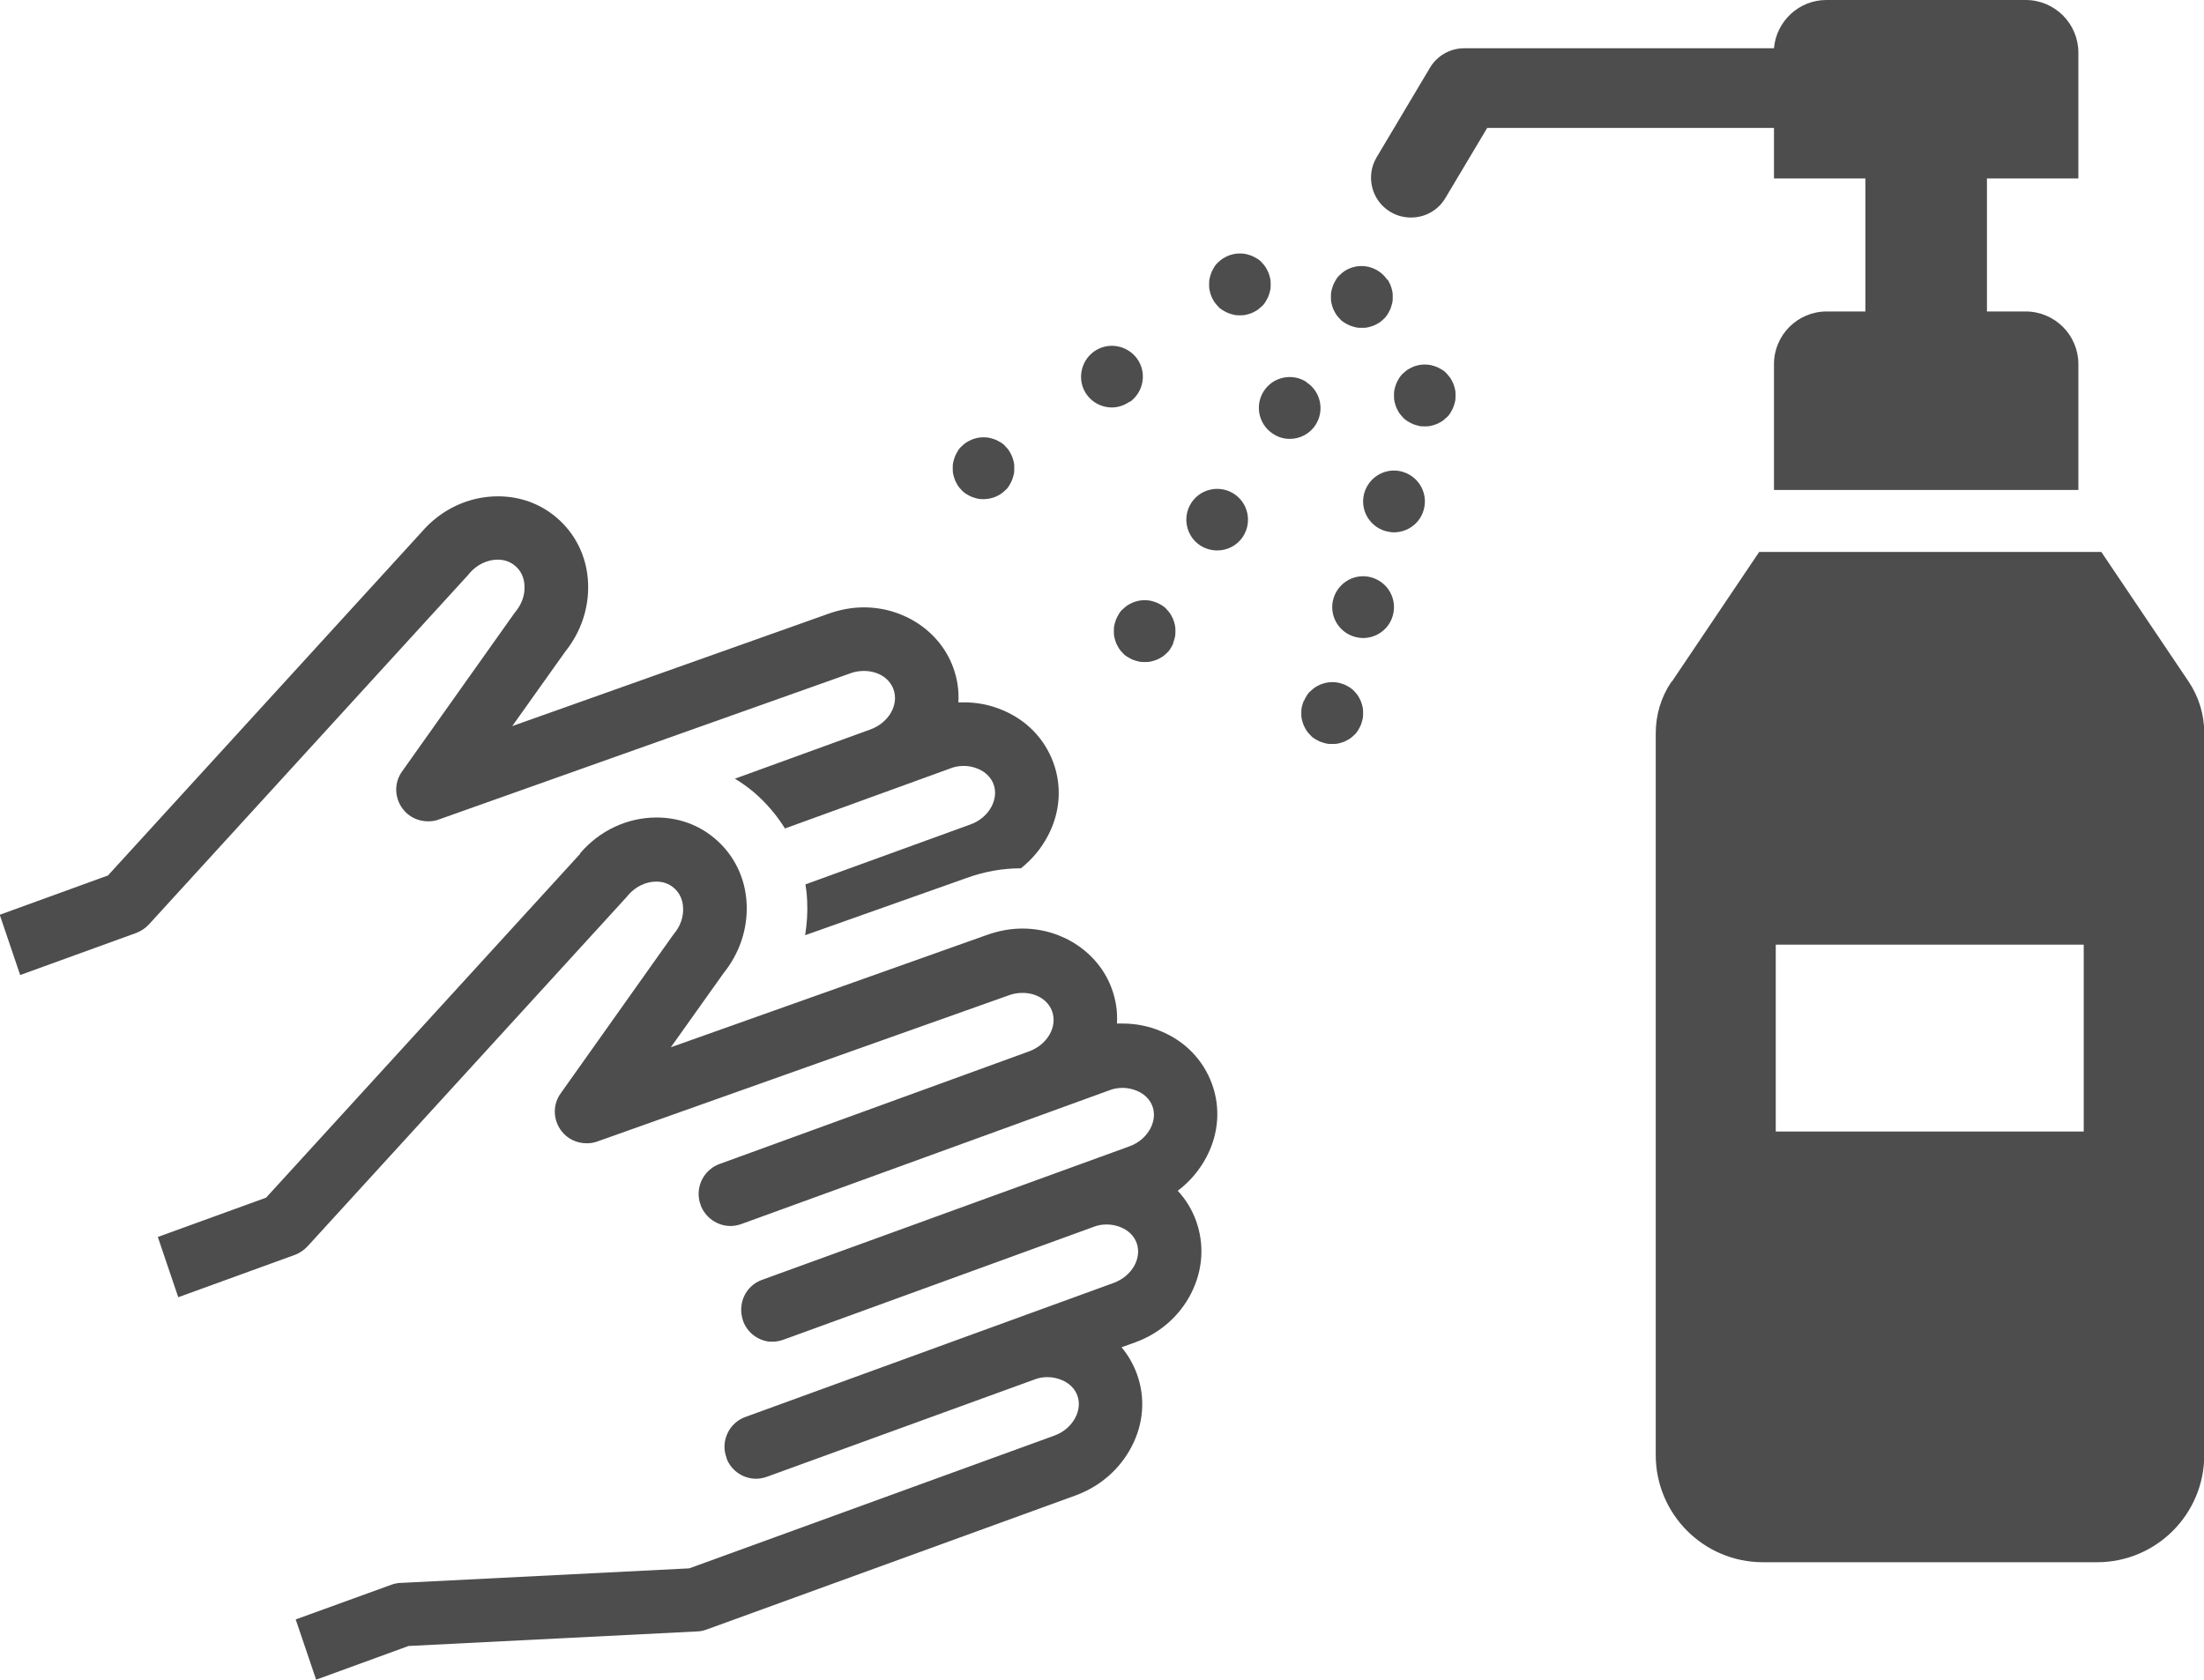 <?xml version="1.0" encoding="UTF-8"?><svg xmlns="http://www.w3.org/2000/svg" viewBox="0 0 86.31 65.8"><defs><style>.d{fill:#4d4d4d;}</style></defs><g id="a"/><g id="b"><g id="c"><g><path class="d" d="M55.25,8.52c-.27,0-.55-.07-.8-.22-.74-.44-.98-1.4-.54-2.14l2.09-3.51c.28-.47,.79-.76,1.34-.76h12.13C69.56,.84,70.44,0,71.52,0h7.81c1.13,0,2.06,.92,2.06,2.06V6.99h-3.58v5.21h1.52c1.13,0,2.06,.92,2.06,2.06v4.93h-11.92v-4.93c0-1.13,.92-2.06,2.06-2.06h1.52V6.99h-3.58v-1.98h-11.23l-1.64,2.75c-.29,.49-.81,.76-1.34,.76Z"/><path class="d" d="M65.45,26.71c-.4,.59-.61,1.29-.61,2.01v28.27c0,2.32,1.88,4.2,4.2,4.2h13.08c2.32,0,4.2-1.88,4.2-4.2V28.71c0-.72-.21-1.41-.61-2.01l-3.42-5.08h-13.4l-3.42,5.08Zm4.09,10.29h12.06v7.32h-12.06v-7.32Z"/><path class="d" d="M54.34,10.95c.04,.07,.08,.14,.11,.21,.03,.07,.05,.15,.07,.23,.02,.08,.02,.16,.02,.24,0,.08,0,.16-.02,.24-.02,.08-.04,.15-.07,.23-.03,.07-.07,.14-.11,.21-.05,.07-.09,.13-.15,.18-.06,.06-.12,.11-.18,.15-.07,.04-.14,.08-.21,.11-.07,.03-.15,.05-.23,.07-.08,.02-.16,.02-.24,.02s-.16,0-.24-.02c-.08-.02-.15-.04-.23-.07-.07-.03-.14-.07-.21-.11-.07-.04-.13-.09-.18-.15-.06-.06-.11-.12-.15-.18-.04-.07-.08-.14-.11-.21-.03-.07-.05-.15-.07-.23-.02-.08-.02-.16-.02-.24,0-.08,0-.16,.02-.24,.02-.08,.04-.15,.07-.23,.03-.07,.07-.14,.11-.21,.04-.07,.09-.13,.15-.18,.22-.23,.54-.35,.85-.35s.63,.13,.85,.35c.06,.06,.11,.12,.15,.18Z"/><path class="d" d="M51.16,14.97c.56,.36,.72,1.11,.36,1.67-.23,.36-.62,.55-1.01,.55-.23,0-.45-.06-.66-.2-.56-.36-.72-1.11-.36-1.67,.36-.56,1.11-.72,1.67-.36Z"/><path class="d" d="M47.01,21.37c-.56-.36-.72-1.11-.36-1.67,.36-.56,1.11-.72,1.67-.36,.56,.36,.72,1.11,.36,1.67-.23,.36-.62,.55-1.01,.55-.23,0-.45-.06-.66-.19Z"/><path class="d" d="M45.95,25.19c-.03,.07-.07,.14-.11,.21-.04,.07-.09,.13-.15,.18-.06,.06-.12,.11-.18,.15-.07,.04-.14,.08-.21,.11-.07,.03-.15,.05-.23,.07-.08,.02-.16,.02-.24,.02s-.16,0-.24-.02c-.08-.02-.15-.04-.23-.07-.07-.03-.14-.07-.21-.11-.07-.04-.13-.09-.18-.15-.06-.06-.11-.12-.15-.18-.04-.07-.08-.14-.11-.21-.03-.07-.05-.15-.07-.23-.02-.08-.02-.16-.02-.24s0-.16,.02-.24c.02-.08,.04-.15,.07-.23,.03-.07,.07-.14,.11-.21,.04-.07,.09-.13,.15-.18,.06-.05,.12-.11,.18-.15,.07-.04,.14-.08,.21-.11,.07-.03,.15-.05,.23-.07,.16-.03,.32-.03,.47,0,.08,.02,.15,.04,.23,.07,.07,.03,.14,.07,.21,.11,.07,.04,.13,.09,.18,.15,.06,.06,.11,.12,.15,.18,.04,.07,.08,.14,.11,.21,.03,.07,.05,.15,.07,.23,.02,.08,.02,.16,.02,.24s0,.16-.02,.24c-.02,.08-.04,.15-.07,.23Z"/><path class="d" d="M48.56,12.35c-.08,0-.16,0-.24-.02-.08-.02-.15-.04-.23-.07-.07-.03-.14-.07-.21-.11-.07-.04-.13-.09-.18-.15-.06-.06-.11-.12-.15-.18-.04-.07-.08-.14-.11-.21-.03-.07-.05-.15-.07-.23-.02-.08-.02-.16-.02-.24,0-.08,0-.16,.02-.24,.02-.08,.04-.15,.07-.23,.03-.07,.07-.14,.11-.21,.04-.07,.09-.13,.15-.18,.06-.06,.12-.11,.18-.15,.07-.04,.14-.08,.21-.11,.07-.03,.15-.05,.23-.07,.16-.03,.32-.03,.47,0,.08,.02,.15,.04,.23,.07,.07,.03,.14,.07,.21,.11,.07,.04,.13,.09,.18,.15,.06,.06,.11,.12,.15,.18,.04,.07,.08,.14,.11,.21,.03,.07,.05,.15,.07,.23,.02,.08,.02,.16,.02,.24,0,.08,0,.16-.02,.24-.02,.08-.04,.15-.07,.23-.03,.07-.07,.14-.11,.21-.04,.07-.09,.13-.15,.18s-.12,.11-.18,.15c-.07,.04-.14,.08-.21,.11-.07,.03-.15,.05-.23,.07-.08,.02-.16,.02-.24,.02Z"/><path class="d" d="M44.24,15.73c-.21,.15-.46,.23-.7,.23-.38,0-.75-.18-.98-.5-.39-.54-.26-1.3,.28-1.69,.54-.39,1.3-.26,1.69,.28,.39,.54,.26,1.3-.28,1.69Z"/><path class="d" d="M39.63,18.81c-.03,.07-.07,.14-.11,.21-.04,.07-.09,.13-.15,.18-.23,.23-.54,.35-.85,.35-.08,0-.16,0-.24-.02-.08-.02-.15-.04-.23-.07-.07-.03-.14-.07-.21-.11-.07-.05-.13-.09-.18-.15-.06-.06-.11-.12-.15-.18-.04-.07-.08-.14-.11-.21-.03-.07-.05-.15-.07-.23-.02-.08-.02-.16-.02-.24,0-.08,0-.16,.02-.24,.02-.08,.04-.15,.07-.23,.03-.07,.07-.14,.11-.21,.04-.07,.09-.13,.15-.18,.06-.06,.12-.11,.18-.15,.07-.04,.14-.08,.21-.11,.07-.03,.15-.05,.23-.07,.16-.03,.32-.03,.47,0,.08,.02,.15,.04,.23,.07,.07,.03,.14,.07,.21,.11,.07,.04,.13,.09,.18,.15,.06,.06,.11,.12,.15,.18,.04,.07,.08,.14,.11,.21,.03,.07,.05,.15,.07,.23,.02,.08,.02,.16,.02,.24,0,.08,0,.16-.02,.24-.02,.08-.04,.15-.07,.23Z"/><path class="d" d="M55.56,16.68c-.08-.02-.15-.04-.23-.07-.07-.03-.14-.07-.21-.11-.07-.05-.13-.09-.18-.15s-.11-.12-.15-.18c-.04-.07-.08-.14-.11-.21-.03-.07-.05-.15-.07-.23-.02-.08-.02-.16-.02-.24s0-.16,.02-.24c.02-.08,.04-.15,.07-.23,.03-.07,.07-.14,.11-.21,.05-.07,.09-.13,.15-.18s.12-.11,.18-.15c.07-.04,.14-.08,.21-.11,.07-.03,.15-.05,.23-.07,.16-.03,.32-.03,.47,0,.08,.02,.15,.04,.23,.07,.07,.03,.14,.07,.21,.11,.07,.04,.13,.09,.18,.15s.11,.12,.15,.18c.04,.07,.08,.14,.11,.21,.03,.07,.05,.15,.07,.23,.02,.08,.02,.16,.02,.24s0,.16-.02,.24c-.02,.08-.04,.15-.07,.23-.03,.07-.07,.14-.11,.21-.04,.07-.09,.13-.15,.18s-.12,.11-.18,.15c-.07,.04-.14,.08-.21,.11-.07,.03-.15,.05-.23,.07-.08,.02-.16,.02-.24,.02s-.16,0-.24-.02Z"/><path class="d" d="M54.25,20.8c-.64-.19-1.01-.86-.82-1.5,.19-.64,.86-1.01,1.5-.82,.64,.19,1.01,.86,.82,1.5-.15,.53-.64,.87-1.16,.87-.11,0-.23-.02-.34-.05Z"/><path class="d" d="M53.04,24.94c-.64-.19-1.01-.86-.82-1.5,.19-.64,.86-1.01,1.5-.82,.64,.19,1.01,.86,.82,1.5-.15,.53-.64,.87-1.16,.87-.11,0-.23-.02-.34-.05Z"/><path class="d" d="M51.06,27.46c.03-.07,.07-.14,.11-.21,.04-.07,.09-.13,.15-.18s.12-.11,.18-.15c.07-.04,.14-.08,.21-.11,.07-.03,.15-.05,.23-.07,.16-.03,.32-.03,.47,0,.08,.02,.15,.04,.23,.07,.07,.03,.14,.07,.21,.11,.07,.05,.13,.09,.18,.15,.06,.06,.11,.12,.15,.18,.04,.07,.08,.14,.11,.21,.03,.07,.05,.15,.07,.23,.02,.08,.02,.16,.02,.24s0,.16-.02,.24c-.02,.08-.04,.15-.07,.23-.03,.07-.07,.14-.11,.21-.04,.07-.09,.13-.15,.18-.06,.06-.12,.11-.18,.15-.07,.04-.14,.08-.21,.11-.07,.03-.15,.05-.23,.07-.08,.02-.16,.02-.24,.02s-.16,0-.24-.02c-.08-.02-.15-.04-.23-.07-.07-.03-.14-.07-.21-.11-.07-.04-.13-.09-.18-.15-.06-.06-.11-.12-.15-.18-.04-.07-.08-.14-.11-.21-.03-.07-.05-.15-.07-.23-.02-.08-.02-.16-.02-.24,0-.08,0-.16,.02-.24,.02-.08,.04-.15,.07-.23Z"/><path class="d" d="M4.21,34.31l12.3-13.47c.76-.89,1.85-1.4,2.99-1.4,.85,0,1.64,.28,2.28,.82,.76,.64,1.21,1.56,1.25,2.58,.04,.97-.28,1.92-.9,2.69l-2.07,2.91,12.38-4.4c.45-.16,.91-.25,1.39-.25,1.58,0,2.99,.95,3.5,2.36,.16,.44,.23,.9,.2,1.36,.07,0,.15,0,.22,0,.52,0,1.03,.1,1.5,.3,.95,.39,1.66,1.13,2,2.06,.34,.93,.27,1.95-.21,2.86-.26,.5-.62,.93-1.06,1.28-.73,0-1.44,.13-2.13,.38l-6.32,2.24c.07-.44,.1-.88,.08-1.32-.01-.23-.03-.45-.07-.67l6.47-2.35c.36-.13,.65-.38,.82-.7,.15-.29,.18-.59,.08-.87-.1-.27-.32-.49-.62-.61-.17-.07-.35-.11-.55-.11-.18,0-.36,.03-.53,.1l-6.47,2.35c-.33-.53-.74-1.01-1.23-1.43-.23-.19-.48-.37-.73-.52l5.31-1.93c.71-.26,1.12-.96,.9-1.57-.16-.44-.61-.72-1.16-.72-.18,0-.37,.03-.55,.1l-16.1,5.72c-.13,.05-.27,.07-.42,.07-.39,0-.76-.18-.99-.49-.33-.44-.34-1.03-.02-1.47l4.37-6.16s.04-.05,.06-.08c.25-.3,.38-.66,.36-1.02-.01-.32-.14-.6-.37-.79-.19-.16-.42-.24-.68-.24-.41,0-.82,.2-1.11,.54l-.03,.04-12.52,13.71c-.14,.15-.31,.26-.49,.33l-4.55,1.65-.8-2.36,4.21-1.53Z"/><path class="d" d="M22.72,33.42c.76-.89,1.85-1.4,2.99-1.4,.85,0,1.64,.28,2.28,.82,.76,.64,1.21,1.56,1.25,2.58,.04,.97-.28,1.92-.9,2.69l-2.07,2.91,12.38-4.4c.45-.16,.91-.25,1.39-.25,1.58,0,2.99,.95,3.5,2.36,.16,.44,.23,.9,.2,1.36,.07,0,.15,0,.22,0,.52,0,1.03,.1,1.5,.3,.95,.39,1.66,1.13,2,2.06,.34,.93,.27,1.95-.21,2.86-.27,.52-.66,.98-1.13,1.33,.32,.34,.56,.74,.72,1.18,.33,.92,.27,1.92-.19,2.83-.45,.89-1.23,1.58-2.2,1.93l-.53,.19c.26,.31,.46,.66,.6,1.04,.34,.93,.27,1.95-.21,2.86-.46,.88-1.23,1.55-2.18,1.9l-14.47,5.26c-.12,.04-.24,.07-.36,.07l-11.3,.57-3.62,1.32-.8-2.36,3.75-1.36c.12-.04,.24-.07,.36-.07l11.3-.57,14.3-5.2c.36-.13,.65-.38,.82-.7,.15-.29,.18-.59,.08-.87-.1-.27-.32-.49-.62-.61-.17-.07-.35-.11-.55-.11-.18,0-.36,.03-.53,.1l-10.45,3.8c-.14,.05-.28,.08-.43,.08-.49,0-.93-.29-1.13-.73-.01-.03-.02-.05-.03-.08h0v-.02c-.12-.31-.1-.65,.04-.95,.14-.3,.39-.53,.7-.64l14.42-5.25c.71-.26,1.12-.96,.9-1.57-.1-.27-.32-.49-.62-.61-.17-.07-.36-.11-.55-.11-.18,0-.36,.03-.53,.1l-12.12,4.41c-.14,.05-.28,.08-.42,.08-.05,0-.1,0-.15,0-.47-.06-.86-.37-1.02-.81h0c-.11-.33-.1-.66,.04-.97,.14-.3,.39-.53,.7-.64l14.39-5.23c.36-.13,.65-.38,.82-.7,.15-.29,.18-.59,.08-.87-.1-.27-.32-.49-.62-.61-.17-.07-.36-.11-.55-.11-.18,0-.36,.03-.53,.1l-14.39,5.23c-.14,.05-.28,.08-.43,.08-.52,0-.99-.33-1.17-.81v-.02c-.04-.08-.06-.17-.07-.26-.08-.58,.26-1.14,.81-1.34l12.12-4.41c.71-.26,1.12-.96,.9-1.57-.16-.44-.61-.72-1.16-.72-.18,0-.37,.03-.55,.1l-16.1,5.72c-.13,.05-.27,.07-.42,.07-.39,0-.76-.18-.99-.49-.33-.44-.34-1.03-.02-1.47l4.37-6.16s.04-.05,.06-.08c.25-.3,.38-.66,.36-1.02-.01-.32-.14-.6-.37-.79-.19-.16-.42-.24-.68-.24-.41,0-.82,.2-1.11,.54l-.03,.04-12.52,13.71c-.14,.15-.31,.26-.49,.33l-4.57,1.66-.8-2.36,4.24-1.54,12.3-13.47Z"/></g></g></g></svg>
